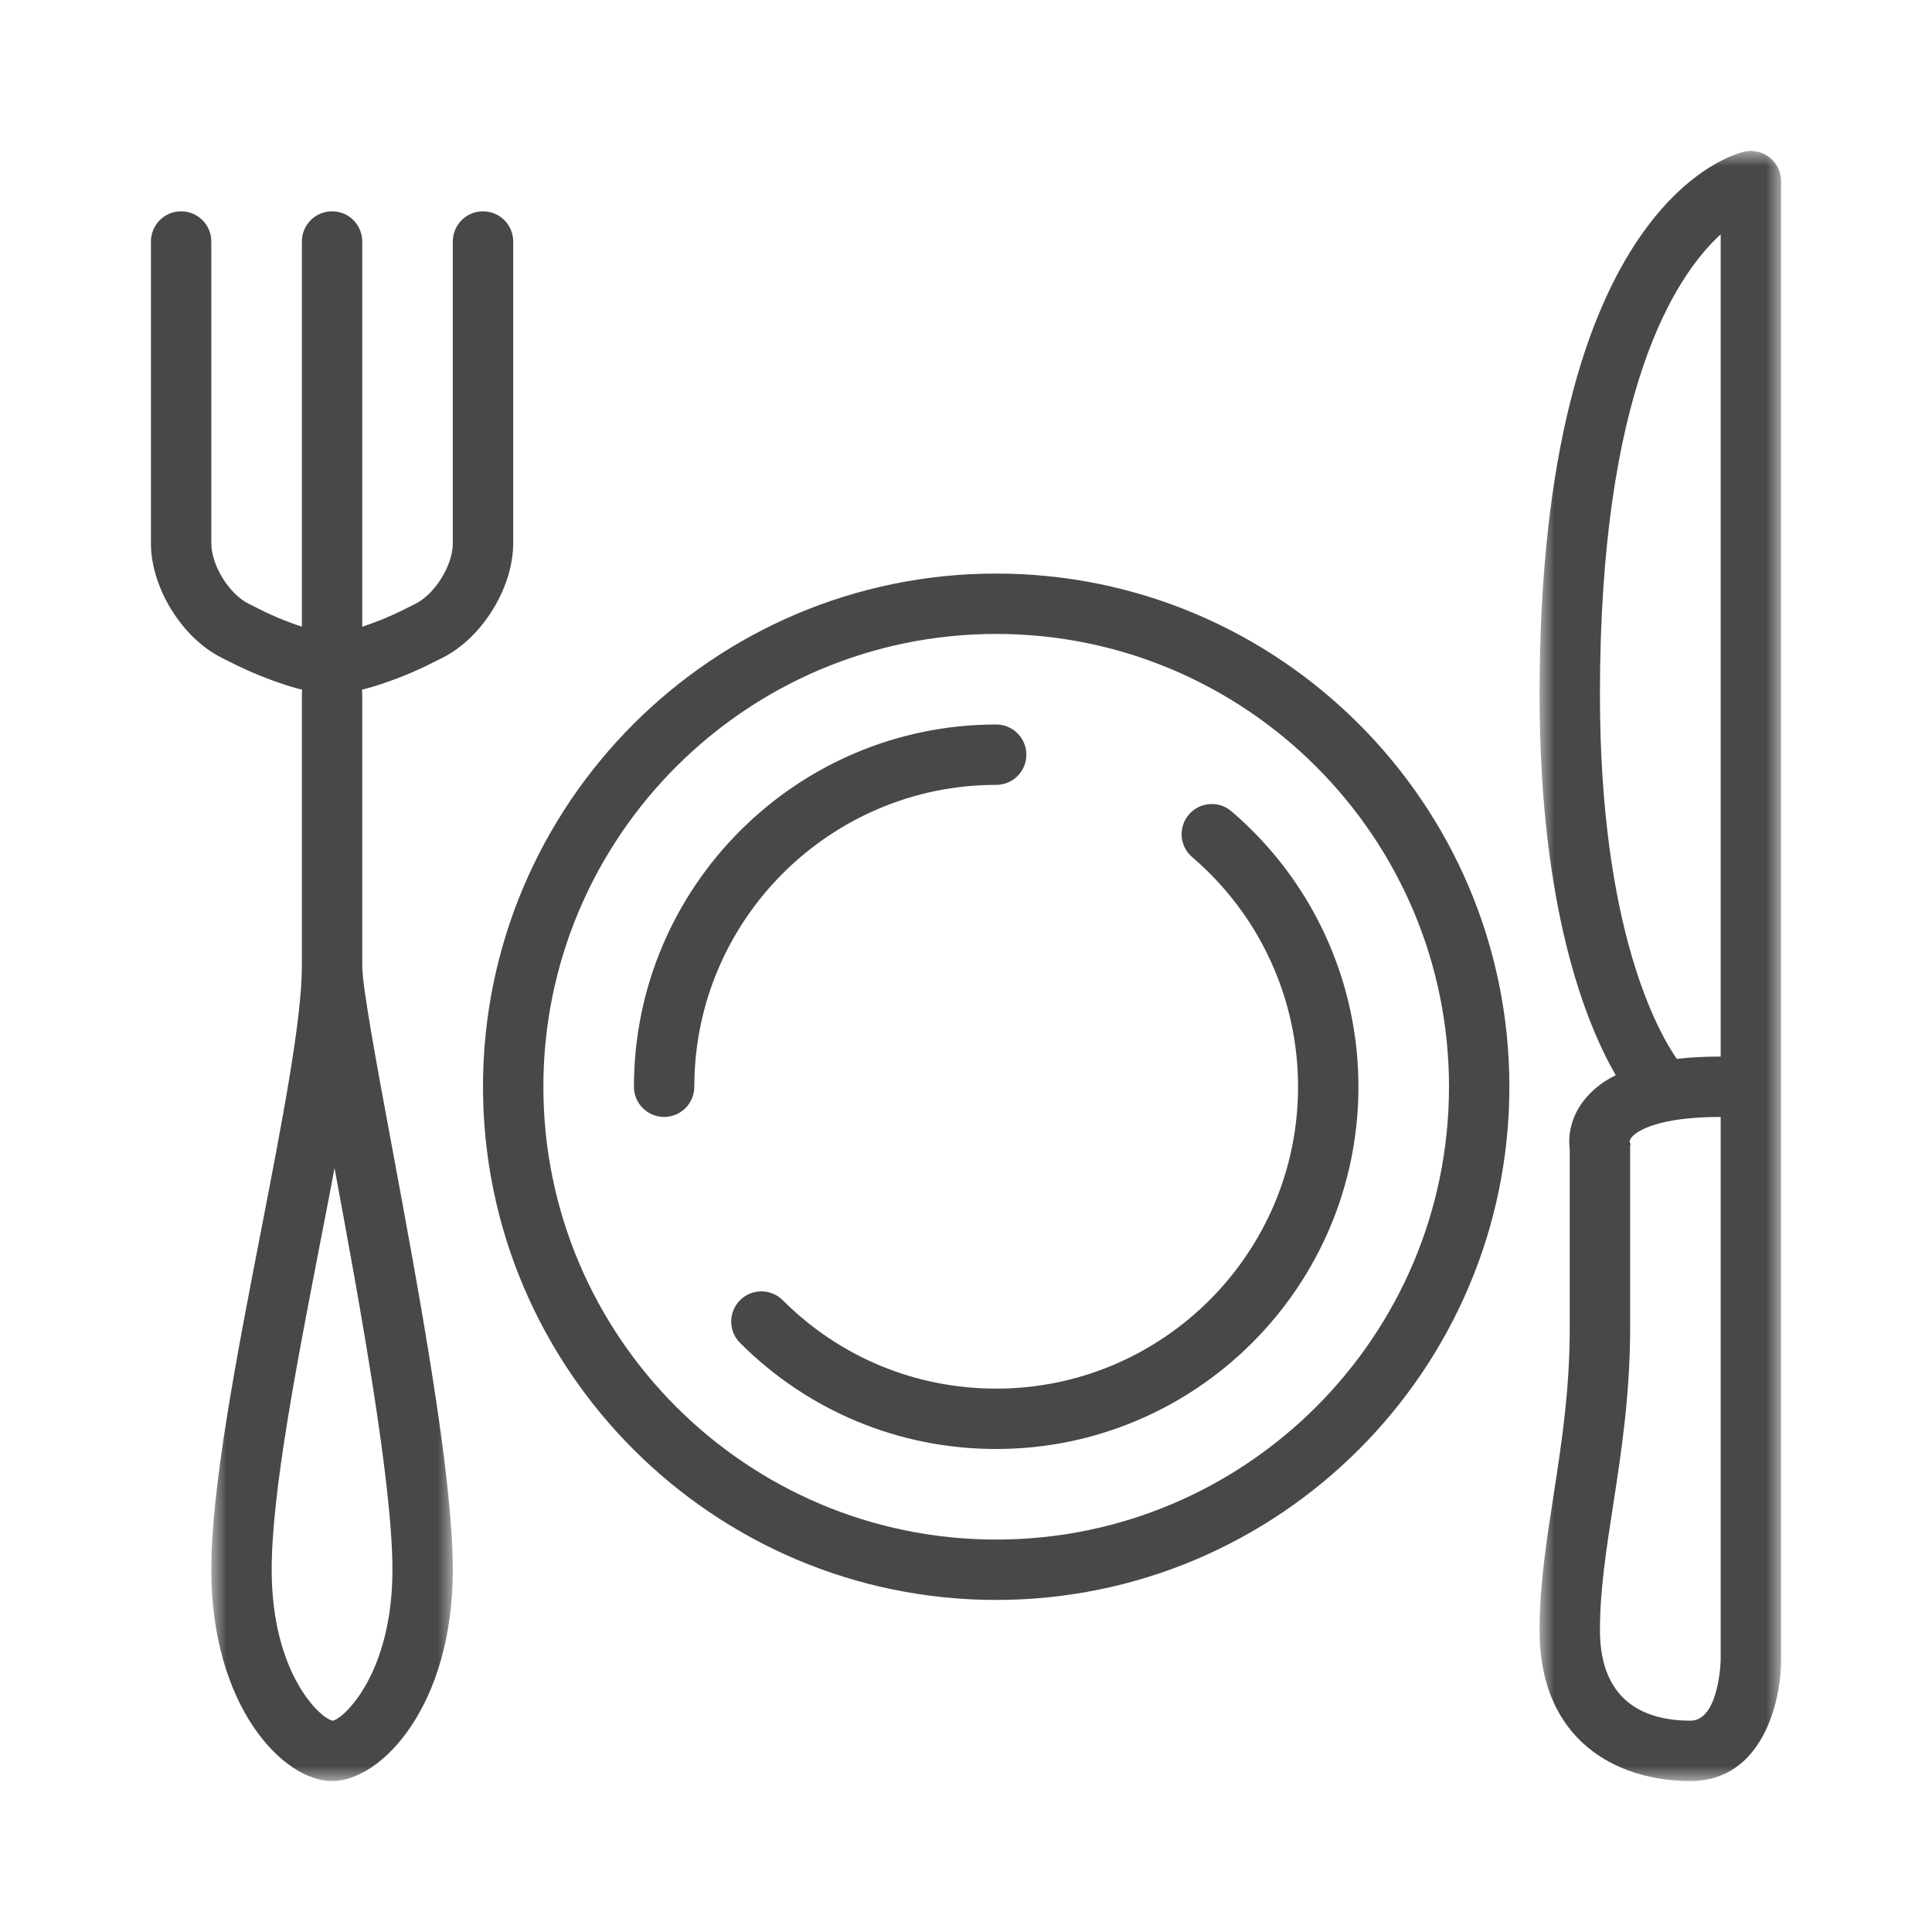 <?xml version="1.0" encoding="UTF-8"?>
<svg width="64px" height="64px" viewBox="0 0 64 64" version="1.1" xmlns="http://www.w3.org/2000/svg" xmlns:xlink="http://www.w3.org/1999/xlink">
    <!-- Generator: Sketch 64 (93537) - https://sketch.com -->
    <title>DiningAndBar/Dine-set</title>
    <desc>Created with Sketch.</desc>
    <defs>
        <polygon id="path-1" points="0 0 8 0 8 37 0 37"></polygon>
        <polygon id="path-3" points="0 0 8 0 8 54 0 54"></polygon>
    </defs>
    <g id="DiningAndBar/Dine-set" stroke="none" stroke-width="1" fill="none" fill-rule="evenodd">
        <g id="Group-17" transform="translate(5, 5)">
            <path d="M13,31 C13,39.271 19.729,46 28,46 C36.271,46 43,39.271 43,31 C43,22.729 36.271,16 28,16 C19.729,16 13,22.729 13,31 Z M11,31 C11,21.626 18.626,14 28,14 C37.374,14 45,21.626 45,31 C45,40.374 37.374,48 28,48 C18.626,48 11,40.374 11,31 Z" id="Fill-1" fill="#484848"></path>
            <path d="M19.515,39.485 C19.124,39.095 19.124,38.462 19.515,38.071 C19.905,37.681 20.538,37.681 20.929,38.071 C22.818,39.96 25.329,41 28,41 C33.514,41 38,36.514 38,31 C38,28.071 36.722,25.299 34.493,23.394 C34.073,23.035 34.023,22.404 34.382,21.984 C34.741,21.564 35.373,21.516 35.792,21.874 C38.466,24.159 40,27.485 40,31 C40,37.617 34.617,43 28,43 C24.795,43 21.782,41.752 19.515,39.485 Z" id="Fill-3" fill="#484848"></path>
            <path d="M16,31 C16,24.383 21.383,19 28,19 C28.552,19 29,19.447 29,20 C29,20.553 28.552,21 28,21 C22.486,21 18,25.486 18,31 C18,31.553 17.552,32 17,32 C16.448,32 16,31.553 16,31 Z" id="Fill-5" fill="#484848"></path>
            <path d="M2.764,17 L2.342,16.789 C1.029,16.132 0,14.468 0,13 L0,3 C0,2.447 0.448,2 1,2 C1.552,2 2,2.447 2,3 L2,13 C2,13.723 2.589,14.677 3.236,15 L3.658,15.211 C4.606,15.686 5.696,16 6,16 C6.304,16 7.394,15.686 8.342,15.211 L8.764,15 C9.411,14.677 10,13.723 10,13 L10,3 C10,2.447 10.448,2 11,2 C11.552,2 12,2.447 12,3 L12,13 C12,14.468 10.971,16.132 9.658,16.789 L9.236,17 C8.243,17.497 6.812,18 6,18 C5.188,18 3.757,17.497 2.764,17 Z" id="Fill-7" fill="#484848"></path>
            <path d="M5,17 L5,3 C5,2.447 5.448,2 6,2 C6.552,2 7,2.447 7,3 L7,17 C7,17.553 6.552,18 6,18 C5.448,18 5,17.553 5,17 Z" id="Fill-9" fill="#484848"></path>
            <g id="Group-13" transform="translate(2, 17)">
                <mask id="mask-2" fill="white">
                    <use xlink:href="#path-1"></use>
                </mask>
                <g id="Clip-12"></g>
                <path d="M3.607,19.169 C2.817,23.243 2,27.457 2,30 C2,33.438 3.611,34.93 4.023,35.001 C4.389,34.93 6,33.438 6,30 C6,27.103 4.911,21.166 4.082,16.696 C3.931,17.499 3.77,18.329 3.607,19.169 Z M0,30 C0,27.264 0.835,22.955 1.644,18.788 C2.341,15.19 3,11.793 3,10 L3,1 C3,0.447 3.448,0 4,0 C4.552,0 5,0.447 5,1 L5,10 C5,10.682 5.478,13.26 5.985,15.99 C6.883,20.826 8,26.844 8,30 C8,34.507 5.635,37 4,37 C2.365,37 0,34.507 0,30 Z" id="Fill-11" fill="#484848" mask="url(#mask-2)"></path>
            </g>
            <g id="Group-16" transform="translate(46, 0)">
                <mask id="mask-4" fill="white">
                    <use xlink:href="#path-3"></use>
                </mask>
                <g id="Clip-15"></g>
                <path d="M6,2.762 C4.463,4.172 2,7.992 2,18 C2,25.805 3.935,29.199 4.547,30.076 C4.989,30.026 5.473,30 6,30 L6,2.762 Z M6,32 C3.861,32 3.227,32.49 3.083,32.639 C2.987,32.74 2.982,32.809 2.983,32.827 C3.042,32.956 3,32.859 3,33 L3,39 C3,41.221 2.7,43.162 2.435,44.876 C2.211,46.321 2,47.685 2,49 C2,51.48 3.631,52 5,52 C5.944,52 6,50.017 6,49.997 L6,32 Z M5,54 C2.583,54 0,52.687 0,49 C0,47.532 0.223,46.093 0.458,44.571 C0.725,42.848 1,41.067 1,39 L1,33.081 C0.958,32.769 0.955,32.111 1.47,31.45 C1.734,31.113 2.084,30.834 2.524,30.616 C1.554,28.942 0,25.144 0,18 C0,1.625 6.519,0.079 6.796,0.022 C7.092,-0.042 7.397,0.034 7.631,0.225 C7.864,0.414 8,0.699 8,1 L8,50 C8,51.384 7.373,54 5,54 L5,54 Z" id="Fill-14" fill="#484848" mask="url(#mask-4)"></path>
            </g>
        </g>
    </g>
</svg>